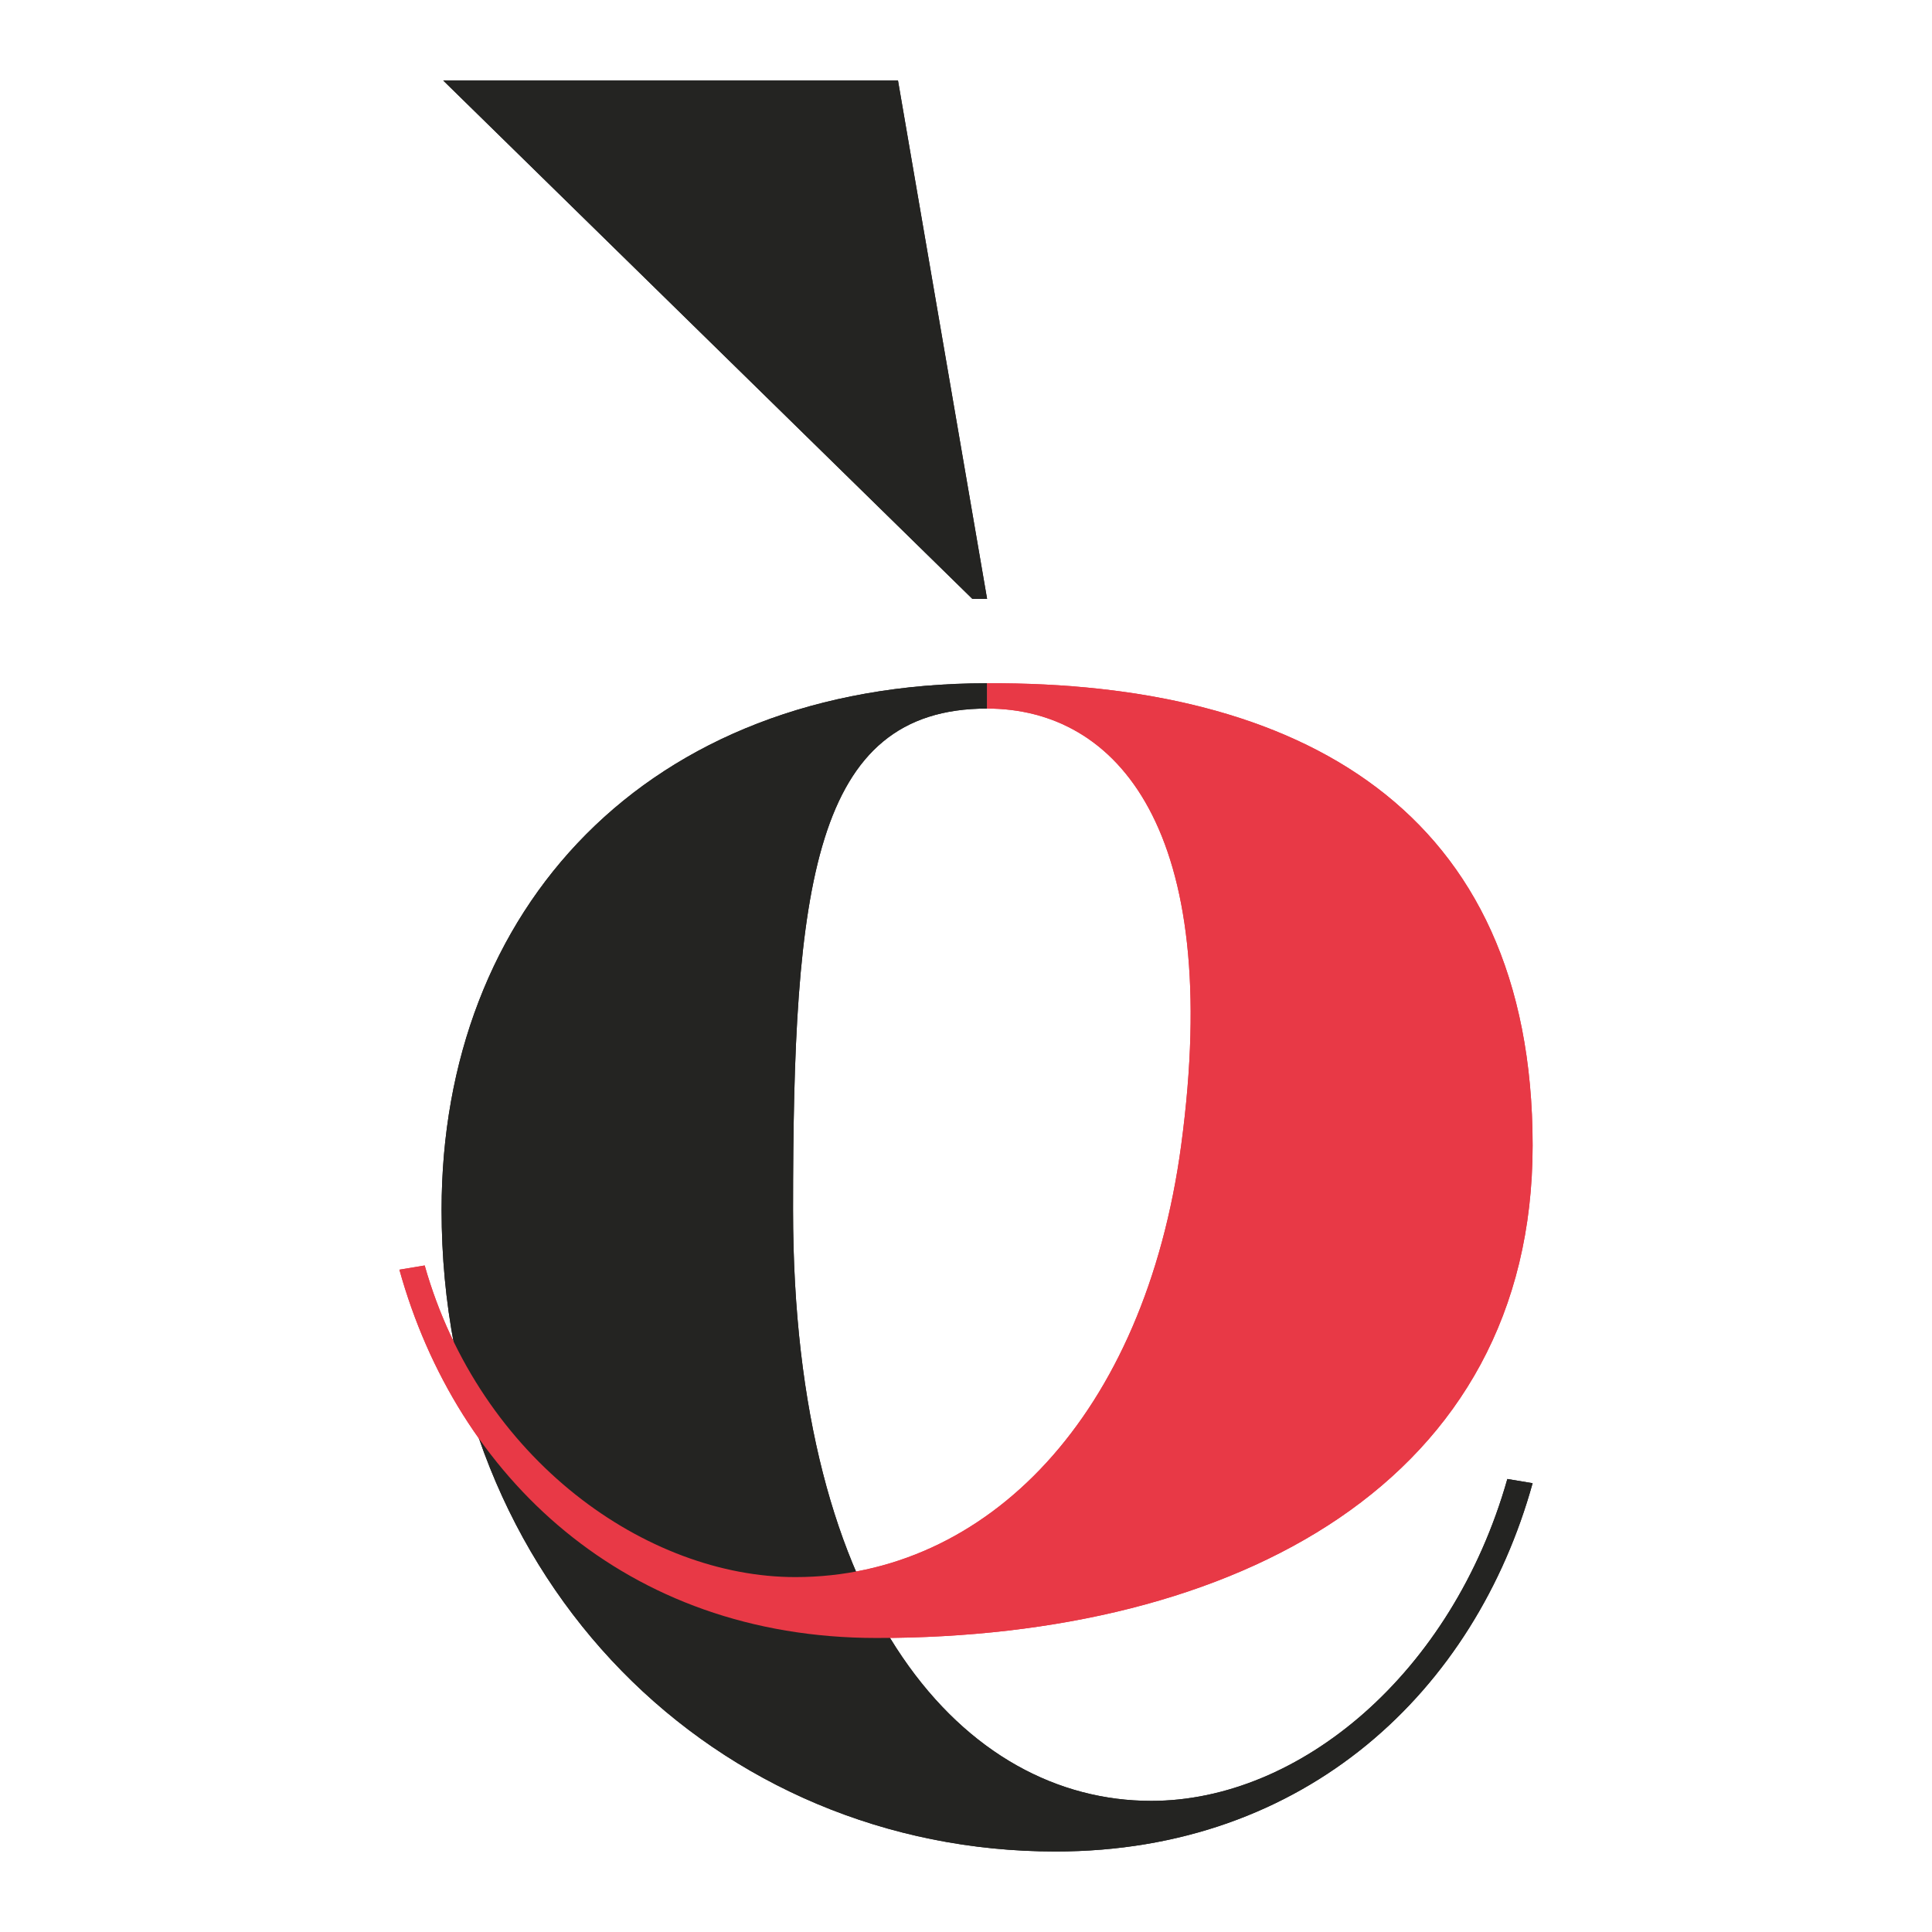 <?xml version="1.0" encoding="UTF-8"?>
<svg id="Livello_1" data-name="Livello 1" xmlns="http://www.w3.org/2000/svg" version="1.1" viewBox="0 0 600 600">
  <defs>
    <style>
      .cls-1 {
        fill: #e83946;
      }

      .cls-1, .cls-2 {
        stroke-width: 0px;
      }

      .cls-2 {
        fill: #242422;
      }
    </style>
  </defs>
  <g>
    <path class="cls-2" d="M475.97,460.61c-17.82,64.2-70.12,114.39-148.18,114.39-105.11,0-190.65-83.18-190.65-199.27,0-93.03,63.29-163.54,169.42-163.54v7.86c-54.25,0-60.27,55.62-60.27,155.68,0,125.66,53.46,183.55,111.24,183.55,45.99,0,93.43-39.44,110.59-99.97l7.86,1.31Z"/>
    <path class="cls-1" d="M124.03,394.3c17.82,64.2,70.12,114.39,148.19,114.39,111.61,0,203.75-48.45,203.75-152.99s-72.77-143.99-169.42-143.51v7.86c40.34,0,73.49,37.49,60.27,135.65-11.3,83.92-60.27,134.08-119.82,134.08-45.99,0-97.94-36.25-115.11-96.78l-7.86,1.31Z"/>
    <polygon class="cls-2" points="137.64 25 301.97 185.98 306.55 185.98 278.88 25 137.64 25"/>
  </g>
  <g>
    <path class="cls-2" d="M475.97,460.61c-17.82,64.2-70.12,114.39-148.18,114.39-105.11,0-190.65-83.18-190.65-199.27,0-93.03,63.29-163.54,169.42-163.54v7.86c-54.25,0-60.27,55.62-60.27,155.68,0,125.66,53.46,183.55,111.24,183.55,45.99,0,93.43-39.44,110.59-99.97l7.86,1.31Z"/>
    <path class="cls-1" d="M124.03,394.3c17.82,64.2,70.12,114.39,148.19,114.39,111.61,0,203.75-48.45,203.75-152.99s-72.77-143.99-169.42-143.51v7.86c40.34,0,73.49,37.49,60.27,135.65-11.3,83.92-60.27,134.08-119.82,134.08-45.99,0-97.94-36.25-115.11-96.78l-7.86,1.31Z"/>
    <polygon class="cls-2" points="137.64 25 301.97 185.98 306.55 185.98 278.88 25 137.64 25"/>
  </g>
</svg>